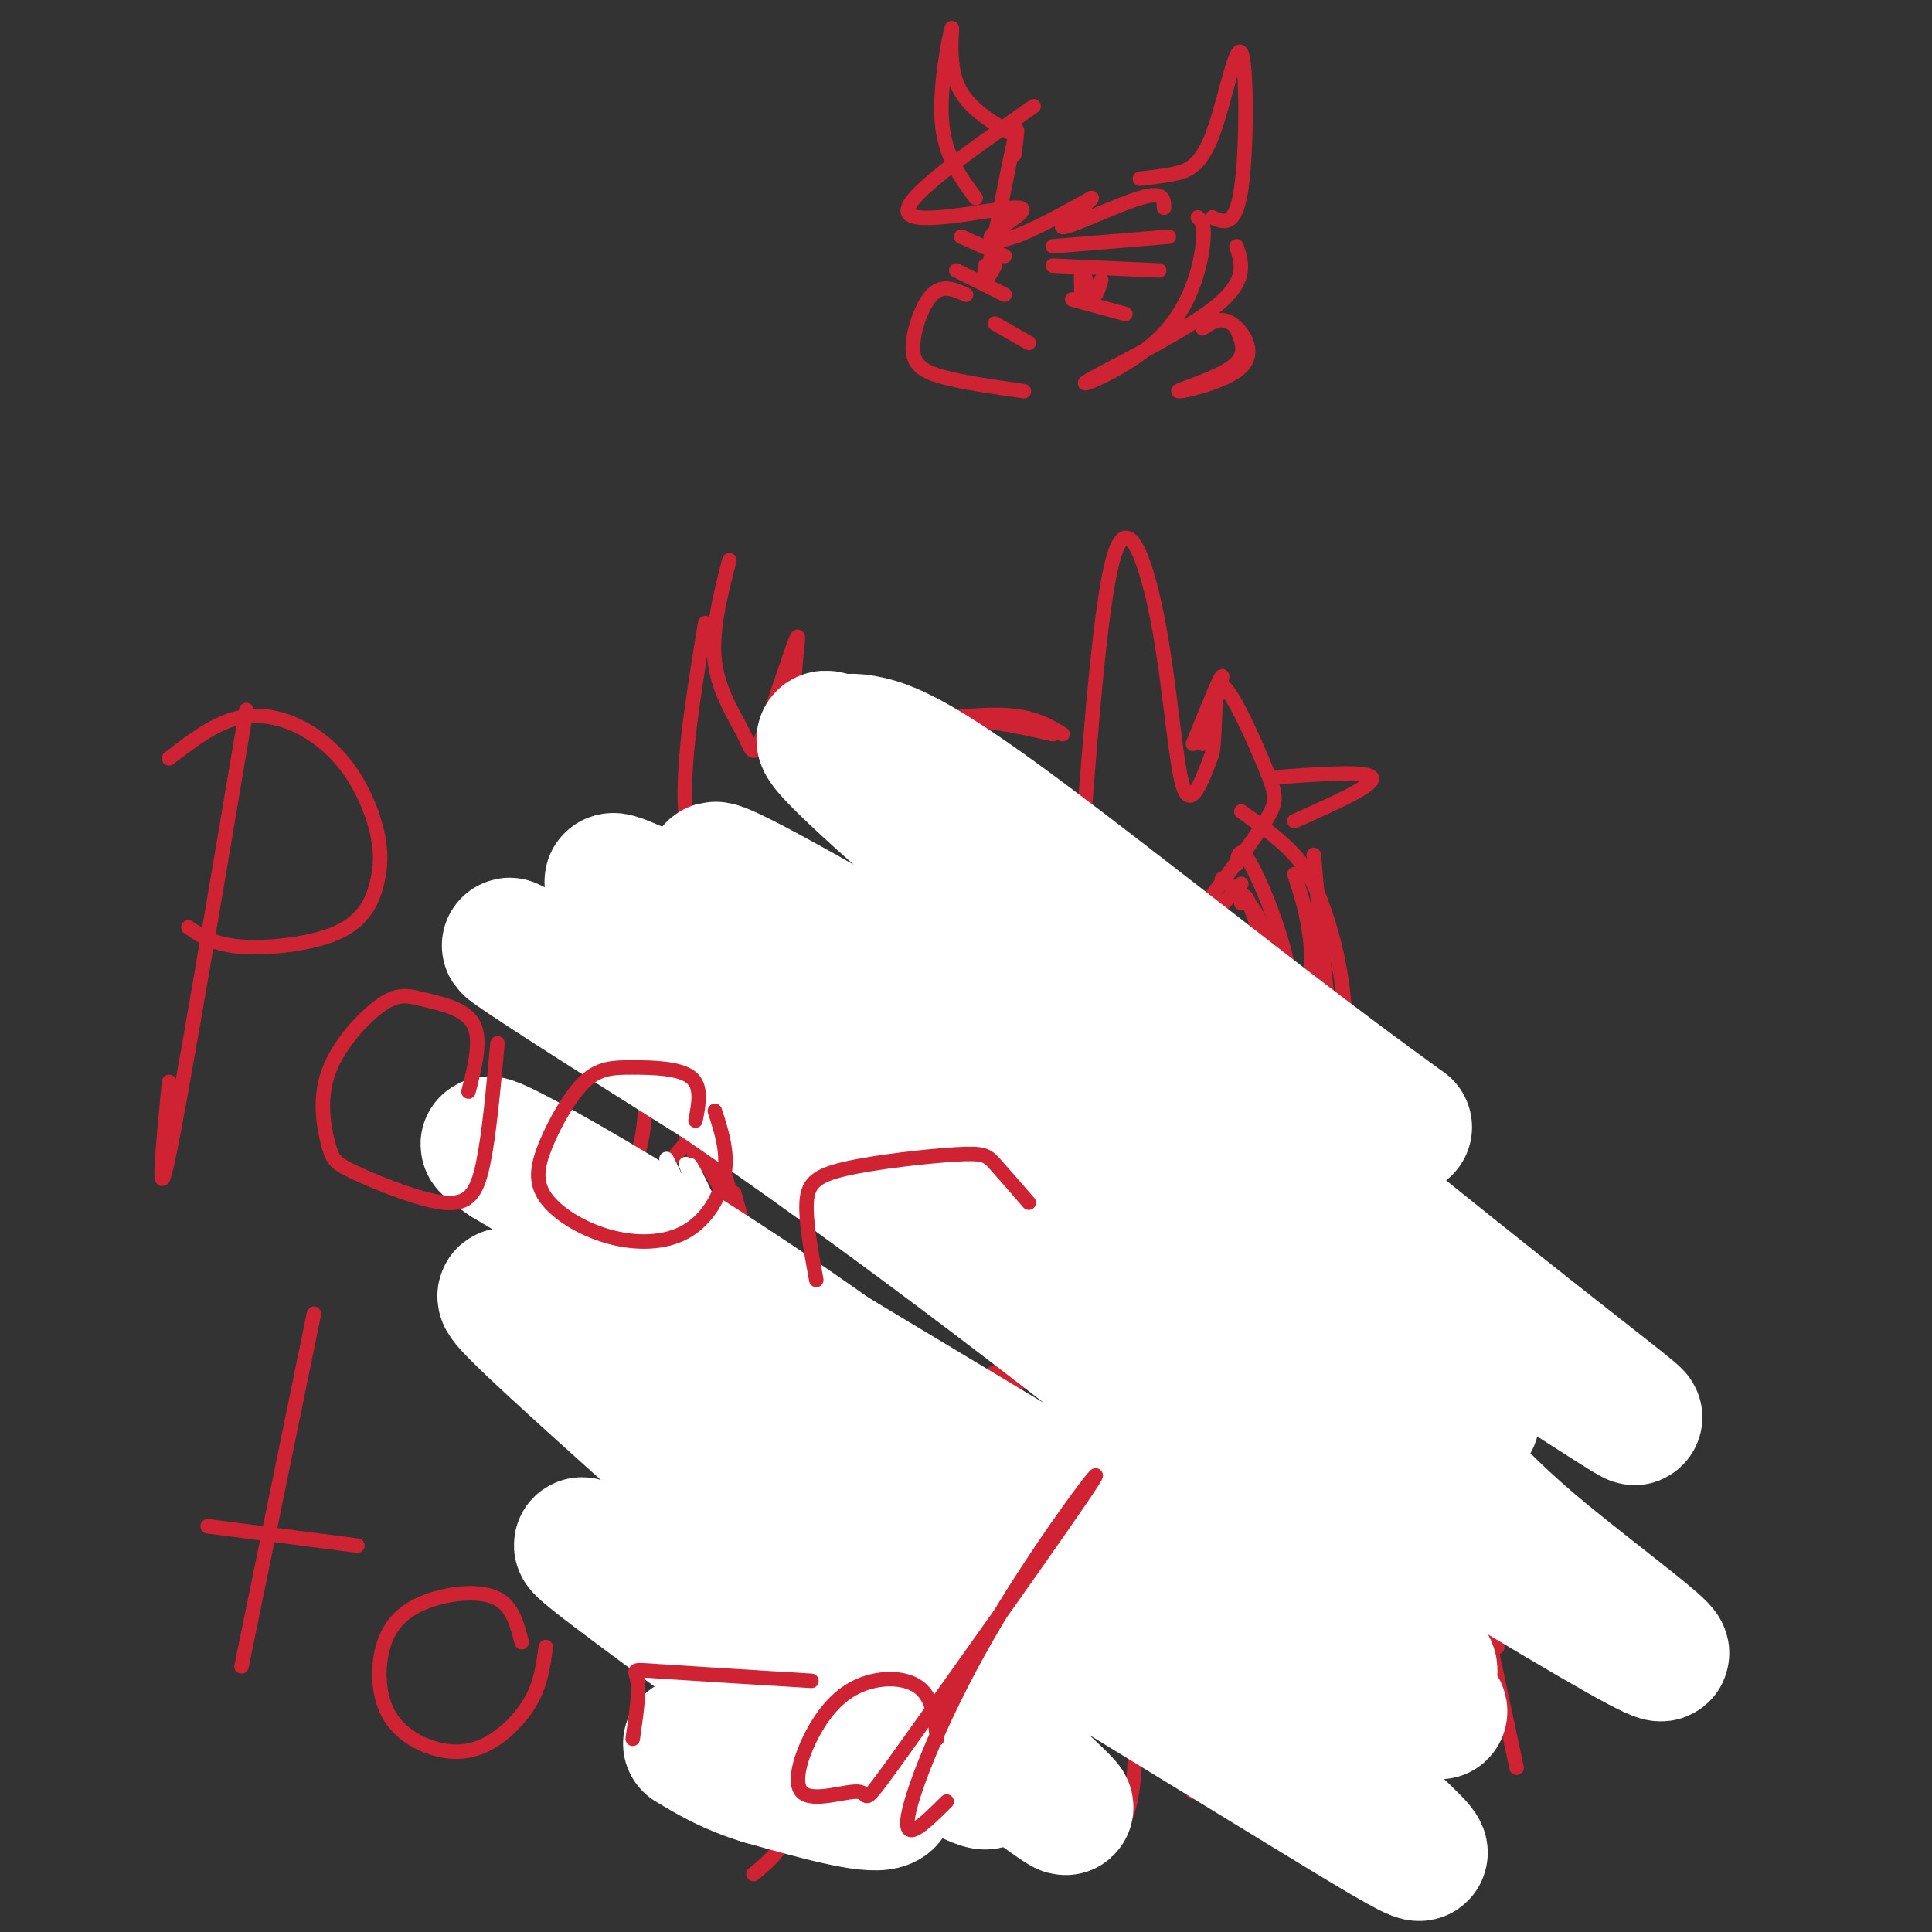 <svg viewBox='0 0 400 400' version='1.1' xmlns='http://www.w3.org/2000/svg' xmlns:xlink='http://www.w3.org/1999/xlink'><rect x="0" y="0" width="400" height="400" fill="#333333" stroke="none"/><g fill='none' stroke='#cf2233' stroke-width='3' stroke-linecap='round' stroke-linejoin='round'><path d='M142,200c0.440,-6.064 0.880,-12.128 1,-3c0.120,9.128 -0.081,33.447 1,47c1.081,13.553 3.445,16.341 10,22c6.555,5.659 17.301,14.188 27,18c9.699,3.812 18.349,2.906 27,2'/><path d='M208,286c9.794,0.086 20.780,-0.699 31,-8c10.220,-7.301 19.675,-21.120 24,-34c4.325,-12.880 3.522,-24.823 2,-34c-1.522,-9.177 -3.761,-15.589 -6,-22'/><path d='M259,188c-1.333,-3.833 -1.667,-2.417 -2,-1'/><path d='M259,212c0.000,0.000 -47.000,2.000 -47,2'/><path d='M216,220c0.506,4.524 1.012,9.048 5,12c3.988,2.952 11.458,4.333 18,2c6.542,-2.333 12.155,-8.381 14,-13c1.845,-4.619 -0.077,-7.810 -2,-11'/><path d='M233,219c-0.303,5.935 -0.606,11.869 0,11c0.606,-0.869 2.121,-8.542 2,-12c-0.121,-3.458 -1.879,-2.700 -3,0c-1.121,2.700 -1.606,7.343 -1,9c0.606,1.657 2.303,0.329 4,-1'/><path d='M235,226c0.667,-1.000 0.333,-3.000 0,-5'/><path d='M186,212c0.000,0.000 -47.000,3.000 -47,3'/><path d='M183,214c-0.161,3.381 -0.321,6.762 -2,10c-1.679,3.238 -4.875,6.333 -8,8c-3.125,1.667 -6.179,1.905 -12,0c-5.821,-1.905 -14.411,-5.952 -23,-10'/><path d='M165,219c0.380,3.217 0.759,6.434 2,7c1.241,0.566 3.343,-1.518 3,-4c-0.343,-2.482 -3.131,-5.360 -4,-4c-0.869,1.360 0.180,6.960 1,8c0.820,1.040 1.410,-2.480 2,-6'/><path d='M250,240c0.000,0.000 -1.000,7.000 -1,7'/><path d='M245,257c0.000,0.000 -1.000,2.000 -1,2'/><path d='M207,229c2.417,3.250 4.833,6.500 7,8c2.167,1.500 4.083,1.250 6,1'/><path d='M229,240c0.000,0.000 13.000,-1.000 13,-1'/><path d='M257,229c0.000,0.000 -10.000,5.000 -10,5'/><path d='M142,228c0.000,0.000 18.000,8.000 18,8'/><path d='M175,237c3.083,0.000 6.167,0.000 6,0c-0.167,0.000 -3.583,0.000 -7,0'/><path d='M208,258c0.000,0.000 -16.000,1.000 -16,1'/><path d='M253,200c0.000,0.000 -42.000,9.000 -42,9'/><path d='M212,208c0.000,0.000 -8.000,-3.000 -8,-3'/><path d='M187,205c-5.417,2.667 -10.833,5.333 -19,4c-8.167,-1.333 -19.083,-6.667 -30,-12'/><path d='M152,186c-4.500,-3.750 -9.000,-7.500 -10,-17c-1.000,-9.500 1.500,-24.750 4,-40'/><path d='M151,116c-1.888,7.365 -3.776,14.731 -3,21c0.776,6.269 4.216,11.442 6,15c1.784,3.558 1.911,5.500 4,0c2.089,-5.500 6.139,-18.442 7,-20c0.861,-1.558 -1.468,8.269 0,16c1.468,7.731 6.734,13.365 12,19'/><path d='M224,175c2.054,-26.565 4.107,-53.131 7,-61c2.893,-7.869 6.625,2.958 9,16c2.375,13.042 3.393,28.298 5,33c1.607,4.702 3.804,-1.149 6,-7'/><path d='M251,156c0.877,-5.166 0.070,-14.581 2,-14c1.930,0.581 6.596,11.156 9,17c2.404,5.844 2.544,6.955 0,11c-2.544,4.045 -7.772,11.022 -13,18'/><path d='M257,183c-5.667,6.250 -11.333,12.500 -20,18c-8.667,5.500 -20.333,10.250 -32,15'/><path d='M219,173c-2.583,9.500 -5.167,19.000 -9,27c-3.833,8.000 -8.917,14.500 -14,21'/><path d='M202,180c-2.750,6.333 -5.500,12.667 -14,17c-8.500,4.333 -22.750,6.667 -37,9'/><path d='M166,177c-5.750,9.917 -11.500,19.833 -17,25c-5.500,5.167 -10.750,5.583 -16,6'/><path d='M146,176c-5.917,5.667 -11.833,11.333 -15,19c-3.167,7.667 -3.583,17.333 -4,27'/><path d='M256,179c0.333,-2.111 0.667,-4.222 3,0c2.333,4.222 6.667,14.778 8,23c1.333,8.222 -0.333,14.111 -2,20'/><path d='M253,182c3.099,2.411 6.197,4.821 8,9c1.803,4.179 2.309,10.125 3,20c0.691,9.875 1.567,23.678 -1,34c-2.567,10.322 -8.576,17.164 -7,10c1.576,-7.164 10.736,-28.332 14,-43c3.264,-14.668 0.632,-22.834 -2,-31'/><path d='M257,168c4.085,2.931 8.169,5.863 11,9c2.831,3.137 4.408,6.480 6,11c1.592,4.520 3.198,10.217 4,17c0.802,6.783 0.801,14.652 0,19c-0.801,4.348 -2.400,5.174 -4,6'/><path d='M272,177c1.426,15.750 2.852,31.499 4,40c1.148,8.501 2.019,9.753 5,10c2.981,0.247 8.072,-0.510 7,0c-1.072,0.510 -8.306,2.289 -13,2c-4.694,-0.289 -6.847,-2.644 -9,-5'/><path d='M133,202c0.694,12.483 1.388,24.967 0,33c-1.388,8.033 -4.856,11.617 -4,12c0.856,0.383 6.038,-2.435 11,-8c4.962,-5.565 9.703,-13.876 10,-15c0.297,-1.124 -3.852,4.938 -8,11'/><path d='M218,152c-7.417,-1.667 -14.833,-3.333 -22,-3c-7.167,0.333 -14.083,2.667 -21,5'/><path d='M191,147c0.000,0.000 -26.000,12.000 -26,12'/><path d='M247,154c2.833,-7.000 5.667,-14.000 6,-14c0.333,0.000 -1.833,7.000 -4,14'/><path d='M263,161c10.083,-0.750 20.167,-1.500 21,0c0.833,1.500 -7.583,5.250 -16,9'/><path d='M220,152c-3.250,-2.000 -6.500,-4.000 -14,-4c-7.500,0.000 -19.250,2.000 -31,4'/><path d='M142,169c-2.804,2.768 -5.607,5.536 -10,6c-4.393,0.464 -10.375,-1.375 -11,0c-0.625,1.375 4.107,5.964 9,8c4.893,2.036 9.946,1.518 15,1'/><path d='M245,276c0.500,2.083 1.000,4.167 -2,9c-3.000,4.833 -9.500,12.417 -16,20'/><path d='M232,295c-6.067,5.600 -12.133,11.200 -10,12c2.133,0.800 12.467,-3.200 17,-6c4.533,-2.800 3.267,-4.400 2,-6'/><path d='M239,298c1.167,2.750 2.333,5.500 2,7c-0.333,1.500 -2.167,1.750 -4,2'/><path d='M237,306c-0.333,6.844 -0.667,13.689 2,12c2.667,-1.689 8.333,-11.911 10,-21c1.667,-9.089 -0.667,-17.044 -3,-25'/><path d='M248,287c0.000,0.000 0.000,-14.000 0,-14'/><path d='M249,278c-4.250,6.083 -8.500,12.167 -14,17c-5.500,4.833 -12.250,8.417 -19,12'/><path d='M245,278c-5.854,6.728 -11.708,13.456 -17,18c-5.292,4.544 -10.023,6.906 -14,9c-3.977,2.094 -7.200,3.922 -4,1c3.200,-2.922 12.823,-10.594 12,-10c-0.823,0.594 -12.092,9.456 -18,13c-5.908,3.544 -6.454,1.772 -7,0'/><path d='M216,300c-3.044,1.933 -6.089,3.867 -9,5c-2.911,1.133 -5.689,1.467 -11,0c-5.311,-1.467 -13.156,-4.733 -21,-8'/><path d='M191,300c-14.893,-7.577 -29.786,-15.155 -34,-18c-4.214,-2.845 2.250,-0.958 5,2c2.750,2.958 1.786,6.988 5,11c3.214,4.012 10.607,8.006 18,12'/><path d='M159,280c-1.500,2.583 -3.000,5.167 -1,10c2.000,4.833 7.500,11.917 13,19'/><path d='M162,288c0.000,0.000 15.000,23.000 15,23'/><path d='M224,314c0.000,0.000 -7.000,9.000 -7,9'/><path d='M204,323c0.000,0.000 -27.000,-4.000 -27,-4'/><path d='M159,307c-1.750,6.333 -3.500,12.667 -3,24c0.500,11.333 3.250,27.667 6,44'/><path d='M166,353c-0.167,9.083 -0.333,18.167 -2,24c-1.667,5.833 -4.833,8.417 -8,11'/><path d='M167,319c0.000,0.000 -2.000,59.000 -2,59'/><path d='M235,329c0.200,13.333 0.400,26.667 0,35c-0.400,8.333 -1.400,11.667 -3,14c-1.600,2.333 -3.800,3.667 -6,5'/><path d='M245,323c0.000,0.000 2.000,48.000 2,48'/><path d='M256,263c0.000,0.000 61.000,17.000 61,17'/><path d='M244,271c0.000,0.000 5.000,1.000 5,1'/><path d='M245,272c2.453,-3.448 4.907,-6.896 6,-9c1.093,-2.104 0.826,-2.865 8,0c7.174,2.865 21.790,9.356 23,10c1.210,0.644 -10.985,-4.559 -17,-8c-6.015,-3.441 -5.850,-5.119 3,-1c8.850,4.119 26.386,14.034 27,15c0.614,0.966 -15.693,-7.017 -32,-15'/><path d='M263,264c5.022,4.289 33.578,22.511 40,26c6.422,3.489 -9.289,-7.756 -25,-19'/><path d='M282,273c4.000,4.917 8.000,9.833 10,14c2.000,4.167 2.000,7.583 2,11'/><path d='M289,323c0.000,0.000 -7.000,27.000 -7,27'/><path d='M299,289c0.000,0.000 11.000,52.000 11,52'/><path d='M296,282c0.000,0.000 18.000,84.000 18,84'/><path d='M158,268c0.000,0.000 -24.000,9.000 -24,9'/><path d='M149,271c0.000,0.000 -24.000,10.000 -24,10'/><path d='M143,235c-1.267,-9.600 -2.533,-19.200 1,-10c3.533,9.200 11.867,37.200 14,44c2.133,6.800 -1.933,-7.600 -6,-22'/><path d='M143,235c10.356,18.511 20.711,37.022 22,41c1.289,3.978 -6.489,-6.578 -9,-10c-2.511,-3.422 0.244,0.289 3,4'/><path d='M159,270c3.500,2.333 10.750,6.167 18,10'/><path d='M264,221c4.691,-10.426 9.381,-20.852 4,-6c-5.381,14.852 -20.834,54.981 -21,52c-0.166,-2.981 14.955,-49.072 18,-56c3.045,-6.928 -5.987,25.306 -12,42c-6.013,16.694 -9.006,17.847 -12,19'/><path d='M241,272c3.464,-7.877 18.123,-37.071 20,-40c1.877,-2.929 -9.029,20.407 -16,32c-6.971,11.593 -10.008,11.444 -13,13c-2.992,1.556 -5.939,4.817 -3,2c2.939,-2.817 11.763,-11.713 14,-13c2.237,-1.287 -2.112,5.037 -8,9c-5.888,3.963 -13.316,5.567 -14,5c-0.684,-0.567 5.376,-3.305 7,-4c1.624,-0.695 -1.188,0.652 -4,2'/><path d='M224,278c-1.774,1.432 -4.207,4.013 -8,6c-3.793,1.987 -8.944,3.381 -8,2c0.944,-1.381 7.984,-5.537 8,-6c0.016,-0.463 -6.992,2.769 -14,6'/></g>
<g fill='none' stroke='#ffffff' stroke-width='3' stroke-linecap='round' stroke-linejoin='round'><path d='M271,248c-0.388,-1.751 -0.775,-3.501 -1,-5c-0.225,-1.499 -0.287,-2.745 -4,2c-3.713,4.745 -11.075,15.483 -11,17c0.075,1.517 7.588,-6.185 12,-14c4.412,-7.815 5.724,-15.743 2,-11c-3.724,4.743 -12.483,22.158 -13,25c-0.517,2.842 7.207,-8.889 11,-17c3.793,-8.111 3.655,-12.603 2,-11c-1.655,1.603 -4.828,9.302 -8,17'/><path d='M261,251c-2.932,6.770 -6.261,15.194 -6,16c0.261,0.806 4.112,-6.007 8,-20c3.888,-13.993 7.813,-35.167 4,-27c-3.813,8.167 -15.362,45.674 -16,52c-0.638,6.326 9.636,-18.527 14,-32c4.364,-13.473 2.818,-15.564 0,-11c-2.818,4.564 -6.909,15.782 -11,27'/><path d='M254,256c-3.665,8.496 -7.326,16.234 -6,16c1.326,-0.234 7.641,-8.442 12,-19c4.359,-10.558 6.762,-23.467 3,-18c-3.762,5.467 -13.689,29.311 -16,37c-2.311,7.689 2.993,-0.776 6,-7c3.007,-6.224 3.716,-10.207 2,-9c-1.716,1.207 -5.858,7.603 -10,14'/><path d='M142,241c6.407,15.837 12.813,31.675 10,27c-2.813,-4.675 -14.847,-29.861 -14,-28c0.847,1.861 14.574,30.770 16,32c1.426,1.230 -9.450,-25.220 -11,-30c-1.550,-4.780 6.225,12.110 14,29'/><path d='M157,271c3.172,6.795 4.102,9.282 1,3c-3.102,-6.282 -10.236,-21.334 -9,-20c1.236,1.334 10.843,19.056 13,22c2.157,2.944 -3.135,-8.888 -6,-12c-2.865,-3.112 -3.304,2.496 0,8c3.304,5.504 10.351,10.905 11,10c0.649,-0.905 -5.100,-8.116 -7,-10c-1.900,-1.884 0.050,1.558 2,5'/><path d='M162,277c1.833,2.000 5.417,4.500 9,7'/></g>
<g fill='none' stroke='#ffffff' stroke-width='28' stroke-linecap='round' stroke-linejoin='round'><path d='M173,154c1.645,-0.435 3.290,-0.871 7,0c3.710,0.871 9.484,3.047 26,15c16.516,11.953 43.775,33.682 64,49c20.225,15.318 33.417,24.224 2,2c-31.417,-22.224 -107.444,-75.580 -101,-66c6.444,9.580 95.359,82.095 138,116c42.641,33.905 39.007,29.201 -11,-2c-50.007,-31.201 -146.386,-88.900 -150,-88c-3.614,0.900 85.539,60.400 126,89c40.461,28.600 32.231,26.300 24,24'/><path d='M298,293c-17.878,-8.990 -74.573,-43.464 -111,-67c-36.427,-23.536 -52.586,-36.135 -58,-41c-5.414,-4.865 -0.081,-1.997 5,0c5.081,1.997 9.911,3.124 37,21c27.089,17.876 76.435,52.500 102,73c25.565,20.500 27.347,26.877 44,41c16.653,14.123 48.176,35.993 6,11c-42.176,-24.993 -158.050,-96.850 -199,-123c-40.950,-26.150 -6.977,-6.592 34,22c40.977,28.592 88.957,66.219 112,86c23.043,19.781 21.150,21.715 22,24c0.850,2.285 4.444,4.922 4,6c-0.444,1.078 -4.927,0.598 -2,4c2.927,3.402 13.265,10.686 -17,-7c-30.265,-17.686 -101.132,-60.343 -172,-103'/><path d='M105,240c-17.289,-11.668 25.487,10.661 68,41c42.513,30.339 84.763,68.688 106,88c21.237,19.312 21.459,19.588 -9,1c-30.459,-18.588 -91.601,-56.039 -128,-79c-36.399,-22.961 -48.056,-31.431 -27,-12c21.056,19.431 74.825,66.762 95,85c20.175,18.238 6.757,7.382 0,3c-6.757,-4.382 -6.853,-2.290 -6,0c0.853,2.290 2.654,4.776 -17,-7c-19.654,-11.776 -60.763,-37.816 -66,-40c-5.237,-2.184 25.398,19.489 43,33c17.602,13.511 22.172,18.860 19,20c-3.172,1.140 -14.086,-1.930 -25,-5'/><path d='M158,368c-6.667,-2.000 -10.833,-4.500 -15,-7'/></g>
<g fill='none' stroke='#cf2233' stroke-width='3' stroke-linecap='round' stroke-linejoin='round'><path d='M51,147c-6.667,39.583 -13.333,79.167 -16,92c-2.667,12.833 -1.333,-1.083 0,-15'/><path d='M35,157c4.309,-3.308 8.618,-6.617 13,-8c4.382,-1.383 8.836,-0.842 13,1c4.164,1.842 8.038,4.983 11,9c2.962,4.017 5.012,8.908 6,13c0.988,4.092 0.914,7.386 0,11c-0.914,3.614 -2.669,7.550 -8,10c-5.331,2.450 -14.237,3.414 -20,3c-5.763,-0.414 -8.381,-2.207 -11,-4'/><path d='M97,226c1.370,-5.404 2.741,-10.808 1,-14c-1.741,-3.192 -6.593,-4.171 -10,-5c-3.407,-0.829 -5.368,-1.507 -9,1c-3.632,2.507 -8.936,8.198 -11,14c-2.064,5.802 -0.887,11.715 0,15c0.887,3.285 1.485,3.942 6,6c4.515,2.058 12.946,5.516 18,6c5.054,0.484 6.730,-2.004 8,-8c1.270,-5.996 2.135,-15.498 3,-25'/><path d='M144,232c0.692,-3.572 1.385,-7.145 -1,-9c-2.385,-1.855 -7.847,-1.993 -12,-2c-4.153,-0.007 -6.995,0.115 -10,3c-3.005,2.885 -6.172,8.532 -8,13c-1.828,4.468 -2.316,7.758 0,11c2.316,3.242 7.435,6.436 13,8c5.565,1.564 11.575,1.498 16,-1c4.425,-2.498 7.264,-7.428 8,-12c0.736,-4.572 -0.632,-8.786 -2,-13'/><path d='M169,265c-1.107,-6.064 -2.214,-12.128 -2,-16c0.214,-3.872 1.748,-5.553 8,-7c6.252,-1.447 17.222,-2.659 23,-3c5.778,-0.341 6.365,0.188 8,2c1.635,1.812 4.317,4.906 7,8'/><path d='M65,272c0.000,0.000 -15.000,73.000 -15,73'/><path d='M74,320c0.000,0.000 -31.000,-4.000 -31,-4'/><path d='M108,340c-0.928,-3.666 -1.856,-7.332 -5,-9c-3.144,-1.668 -8.505,-1.337 -13,0c-4.495,1.337 -8.123,3.682 -10,8c-1.877,4.318 -2.003,10.610 0,15c2.003,4.390 6.135,6.878 10,8c3.865,1.122 7.464,0.879 11,-1c3.536,-1.879 7.010,-5.394 9,-9c1.990,-3.606 2.495,-7.303 3,-11'/><path d='M131,360c0.689,-4.800 1.378,-9.600 1,-12c-0.378,-2.400 -1.822,-2.400 4,-2c5.822,0.400 18.911,1.200 32,2'/><path d='M194,360c-0.410,-3.883 -0.820,-7.765 -3,-10c-2.180,-2.235 -6.131,-2.822 -10,-2c-3.869,0.822 -7.656,3.053 -11,8c-3.344,4.947 -6.243,12.610 -4,15c2.243,2.390 9.630,-0.494 12,0c2.370,0.494 -0.277,4.364 10,-10c10.277,-14.364 33.476,-46.964 38,-54c4.524,-7.036 -9.628,11.490 -20,29c-10.372,17.510 -16.963,34.003 -18,40c-1.037,5.997 3.482,1.499 8,-3'/><path d='M210,32c0.500,-3.750 1.000,-7.500 0,-3c-1.000,4.500 -3.500,17.250 -6,30'/><path d='M200,61c-2.429,-1.083 -4.857,-2.167 -7,0c-2.143,2.167 -4.000,7.583 -4,11c0.000,3.417 1.857,4.833 6,6c4.143,1.167 10.571,2.083 17,3'/><path d='M202,41c-3.226,-4.351 -6.452,-8.702 -7,-16c-0.548,-7.298 1.583,-17.542 2,-19c0.417,-1.458 -0.881,5.869 1,11c1.881,5.131 6.940,8.065 12,11'/><path d='M236,37c2.225,-0.246 4.450,-0.491 7,-1c2.550,-0.509 5.426,-1.281 8,-8c2.574,-6.719 4.847,-19.386 6,-17c1.153,2.386 1.187,19.825 0,28c-1.187,8.175 -3.593,7.088 -6,6'/><path d='M214,22c-13.608,9.542 -27.215,19.085 -26,22c1.215,2.915 17.254,-0.796 22,-1c4.746,-0.204 -1.799,3.099 -4,5c-2.201,1.901 -0.057,2.400 4,1c4.057,-1.400 10.029,-4.700 16,-8'/><path d='M226,41c0.226,0.500 -7.208,5.750 -6,6c1.208,0.250 11.060,-4.500 16,-6c4.940,-1.500 4.970,0.250 5,2'/><path d='M240,56c0.000,0.000 -22.000,-1.000 -22,-1'/><path d='M224,58c0.048,2.536 0.095,5.071 0,4c-0.095,-1.071 -0.333,-5.750 0,-6c0.333,-0.250 1.238,3.929 2,5c0.762,1.071 1.381,-0.964 2,-3'/><path d='M242,49c0.000,0.000 -24.000,2.000 -24,2'/><path d='M233,65c0.000,0.000 -11.000,-3.000 -11,-3'/><path d='M206,67c0.000,0.000 7.000,4.000 7,4'/><path d='M208,53c0.000,0.000 -9.000,-4.000 -9,-4'/><path d='M204,55c-0.167,1.500 -0.333,3.000 0,3c0.333,0.000 1.167,-1.500 2,-3'/><path d='M198,56c0.000,0.000 10.000,5.000 10,5'/><path d='M249,68c1.829,-1.263 3.659,-2.526 6,-1c2.341,1.526 5.195,5.842 2,9c-3.195,3.158 -12.437,5.158 -13,5c-0.563,-0.158 7.553,-2.474 11,-5c3.447,-2.526 2.223,-5.263 1,-8'/><path d='M248,45c0.788,0.756 1.576,1.512 1,6c-0.576,4.488 -2.515,12.708 -9,19c-6.485,6.292 -17.515,10.656 -15,9c2.515,-1.656 18.576,-9.330 26,-15c7.424,-5.670 6.212,-9.335 5,-13'/></g>
</svg>